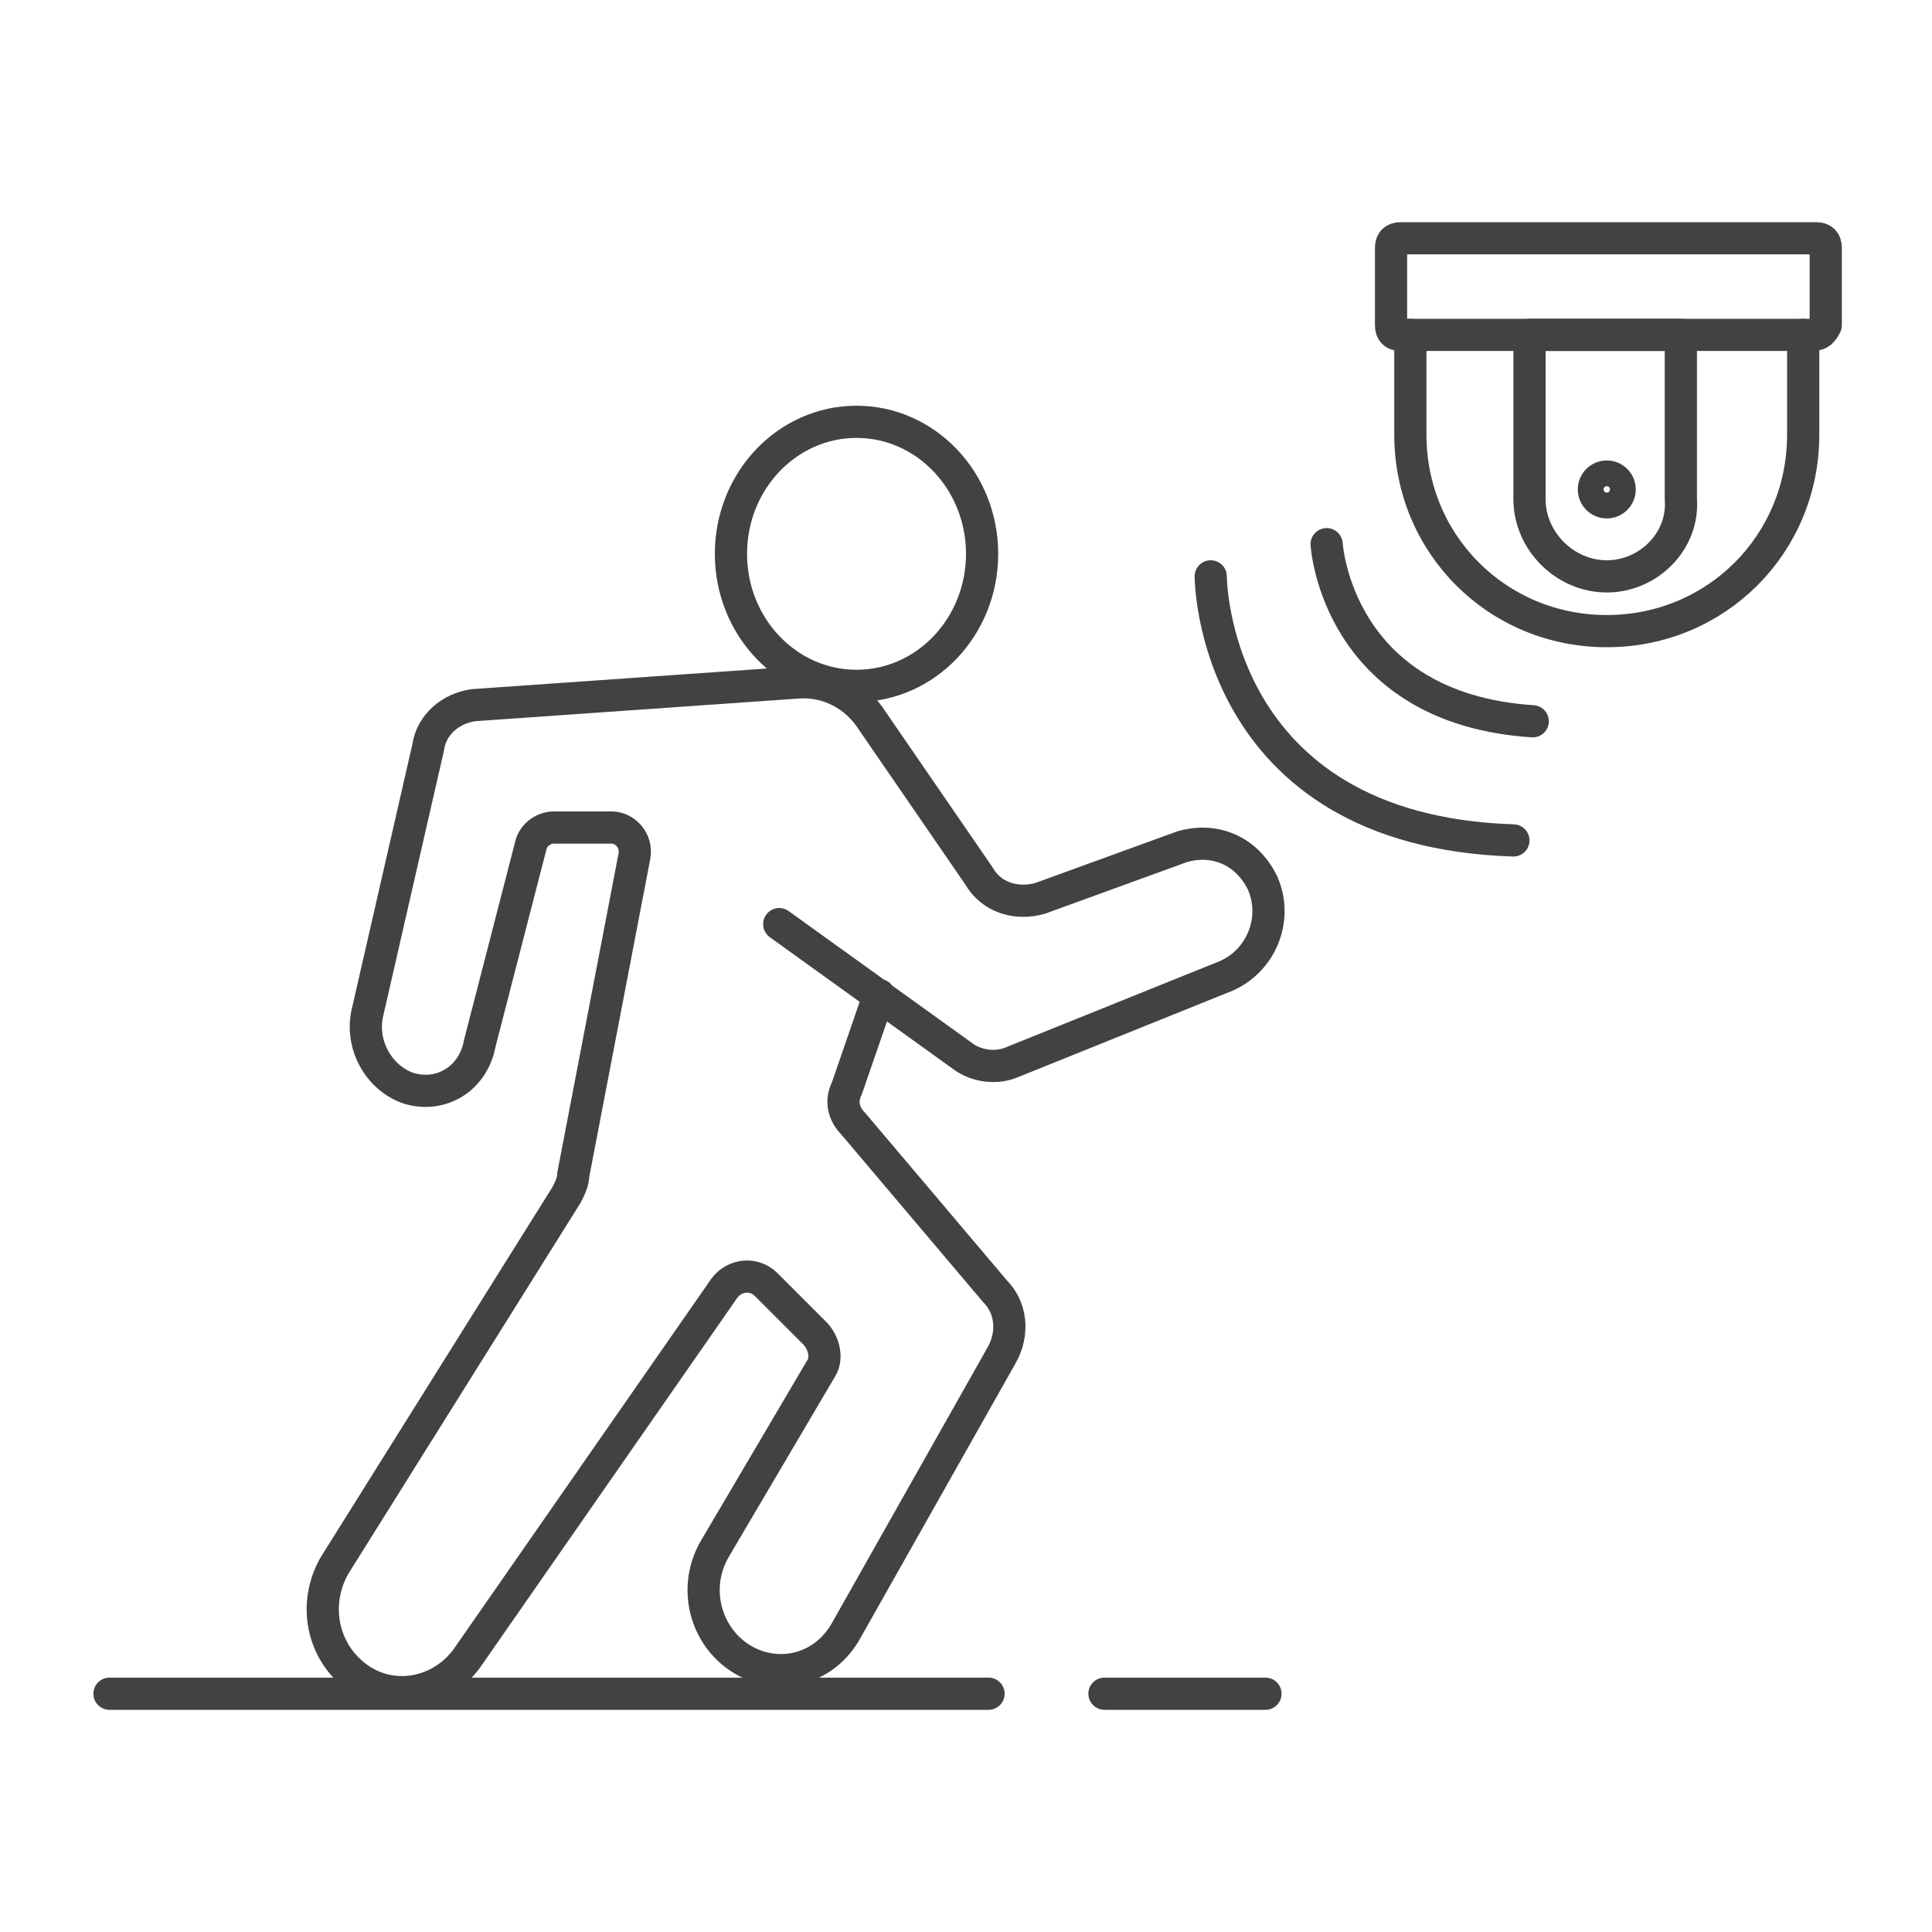 <?xml version="1.0" encoding="utf-8"?>
<!-- Generator: Adobe Illustrator 28.3.0, SVG Export Plug-In . SVG Version: 6.00 Build 0)  -->
<svg version="1.1" id="design" xmlns="http://www.w3.org/2000/svg" xmlns:xlink="http://www.w3.org/1999/xlink" x="0px" y="0px"
	 viewBox="0 0 60 60" style="enable-background:new 0 0 60 60;" xml:space="preserve">
<style type="text/css">
	.st0{fill:none;stroke:#424242;stroke-linecap:round;stroke-linejoin:round;stroke-miterlimit:10;}
	.st1{fill:none;stroke:#3E3F41;stroke-linecap:round;stroke-linejoin:round;stroke-miterlimit:10;}
</style>
<g>
	<g>
		<ellipse class="st0" cx="26.6" cy="17.2" rx="3.9" ry="4.1"/>
		<path class="st0" d="M24.2,28.7l5.7,4.1c0.4,0.3,1,0.4,1.5,0.2l6.7-2.7c1.1-0.5,1.6-1.8,1.1-2.9l0,0c-0.5-1-1.5-1.4-2.5-1.1
			l-4.4,1.6c-0.7,0.2-1.5,0-1.9-0.7l-3.3-4.8c-0.5-0.8-1.4-1.3-2.4-1.2l-10,0.7c-0.7,0.1-1.3,0.6-1.4,1.3l-1.9,8.3
			c-0.2,1,0.4,2,1.3,2.3h0c1,0.3,2-0.3,2.2-1.4l1.6-6.2c0.1-0.3,0.4-0.5,0.7-0.5H19c0.4,0,0.8,0.4,0.7,0.9l-1.9,9.9
			c0,0.2-0.1,0.4-0.2,0.6l-7.2,11.5c-0.7,1.2-0.4,2.7,0.7,3.5l0,0c1.1,0.8,2.6,0.5,3.4-0.6l8-11.5c0.3-0.4,0.9-0.5,1.3-0.1l1.5,1.5
			c0.3,0.3,0.4,0.8,0.2,1.1l-3.3,5.6c-0.7,1.2-0.3,2.7,0.8,3.4h0c1.1,0.7,2.6,0.4,3.3-0.9l4.8-8.5c0.4-0.7,0.3-1.5-0.2-2l-4.4-5.2
			c-0.3-0.3-0.4-0.7-0.2-1.1l1-2.9"/>
	</g>
	<path class="st0" d="M49.9,17.9L49.9,17.9c-1.3,0-2.4-1.1-2.4-2.4v-5.1h4.7v5.1C52.3,16.8,51.2,17.9,49.9,17.9z"/>
	<path class="st0" d="M43.8,10.4v3.1c0,3.4,2.7,6.1,6.1,6.1s6.1-2.7,6.1-6.1v-3.1"/>
	<g>
		<path class="st0" d="M56.3,10.4H43.5c-0.2,0-0.3-0.1-0.3-0.3V7.7c0-0.2,0.1-0.3,0.3-0.3h12.9c0.2,0,0.3,0.1,0.3,0.3v2.4
			C56.6,10.3,56.5,10.4,56.3,10.4z"/>
	</g>
	<circle class="st1" cx="49.9" cy="15.2" r="0.4"/>
	<line class="st0" x1="3.4" y1="52.6" x2="30.7" y2="52.6"/>
	<line class="st0" x1="34.3" y1="52.6" x2="39.3" y2="52.6"/>
	<path class="st0" d="M41.2,16.9c0,0,0.3,5.1,6.4,5.5"/>
	<path class="st0" d="M37.6,17.9c0,0,0,7.9,9.4,8.2"/>
</g>
</svg>
